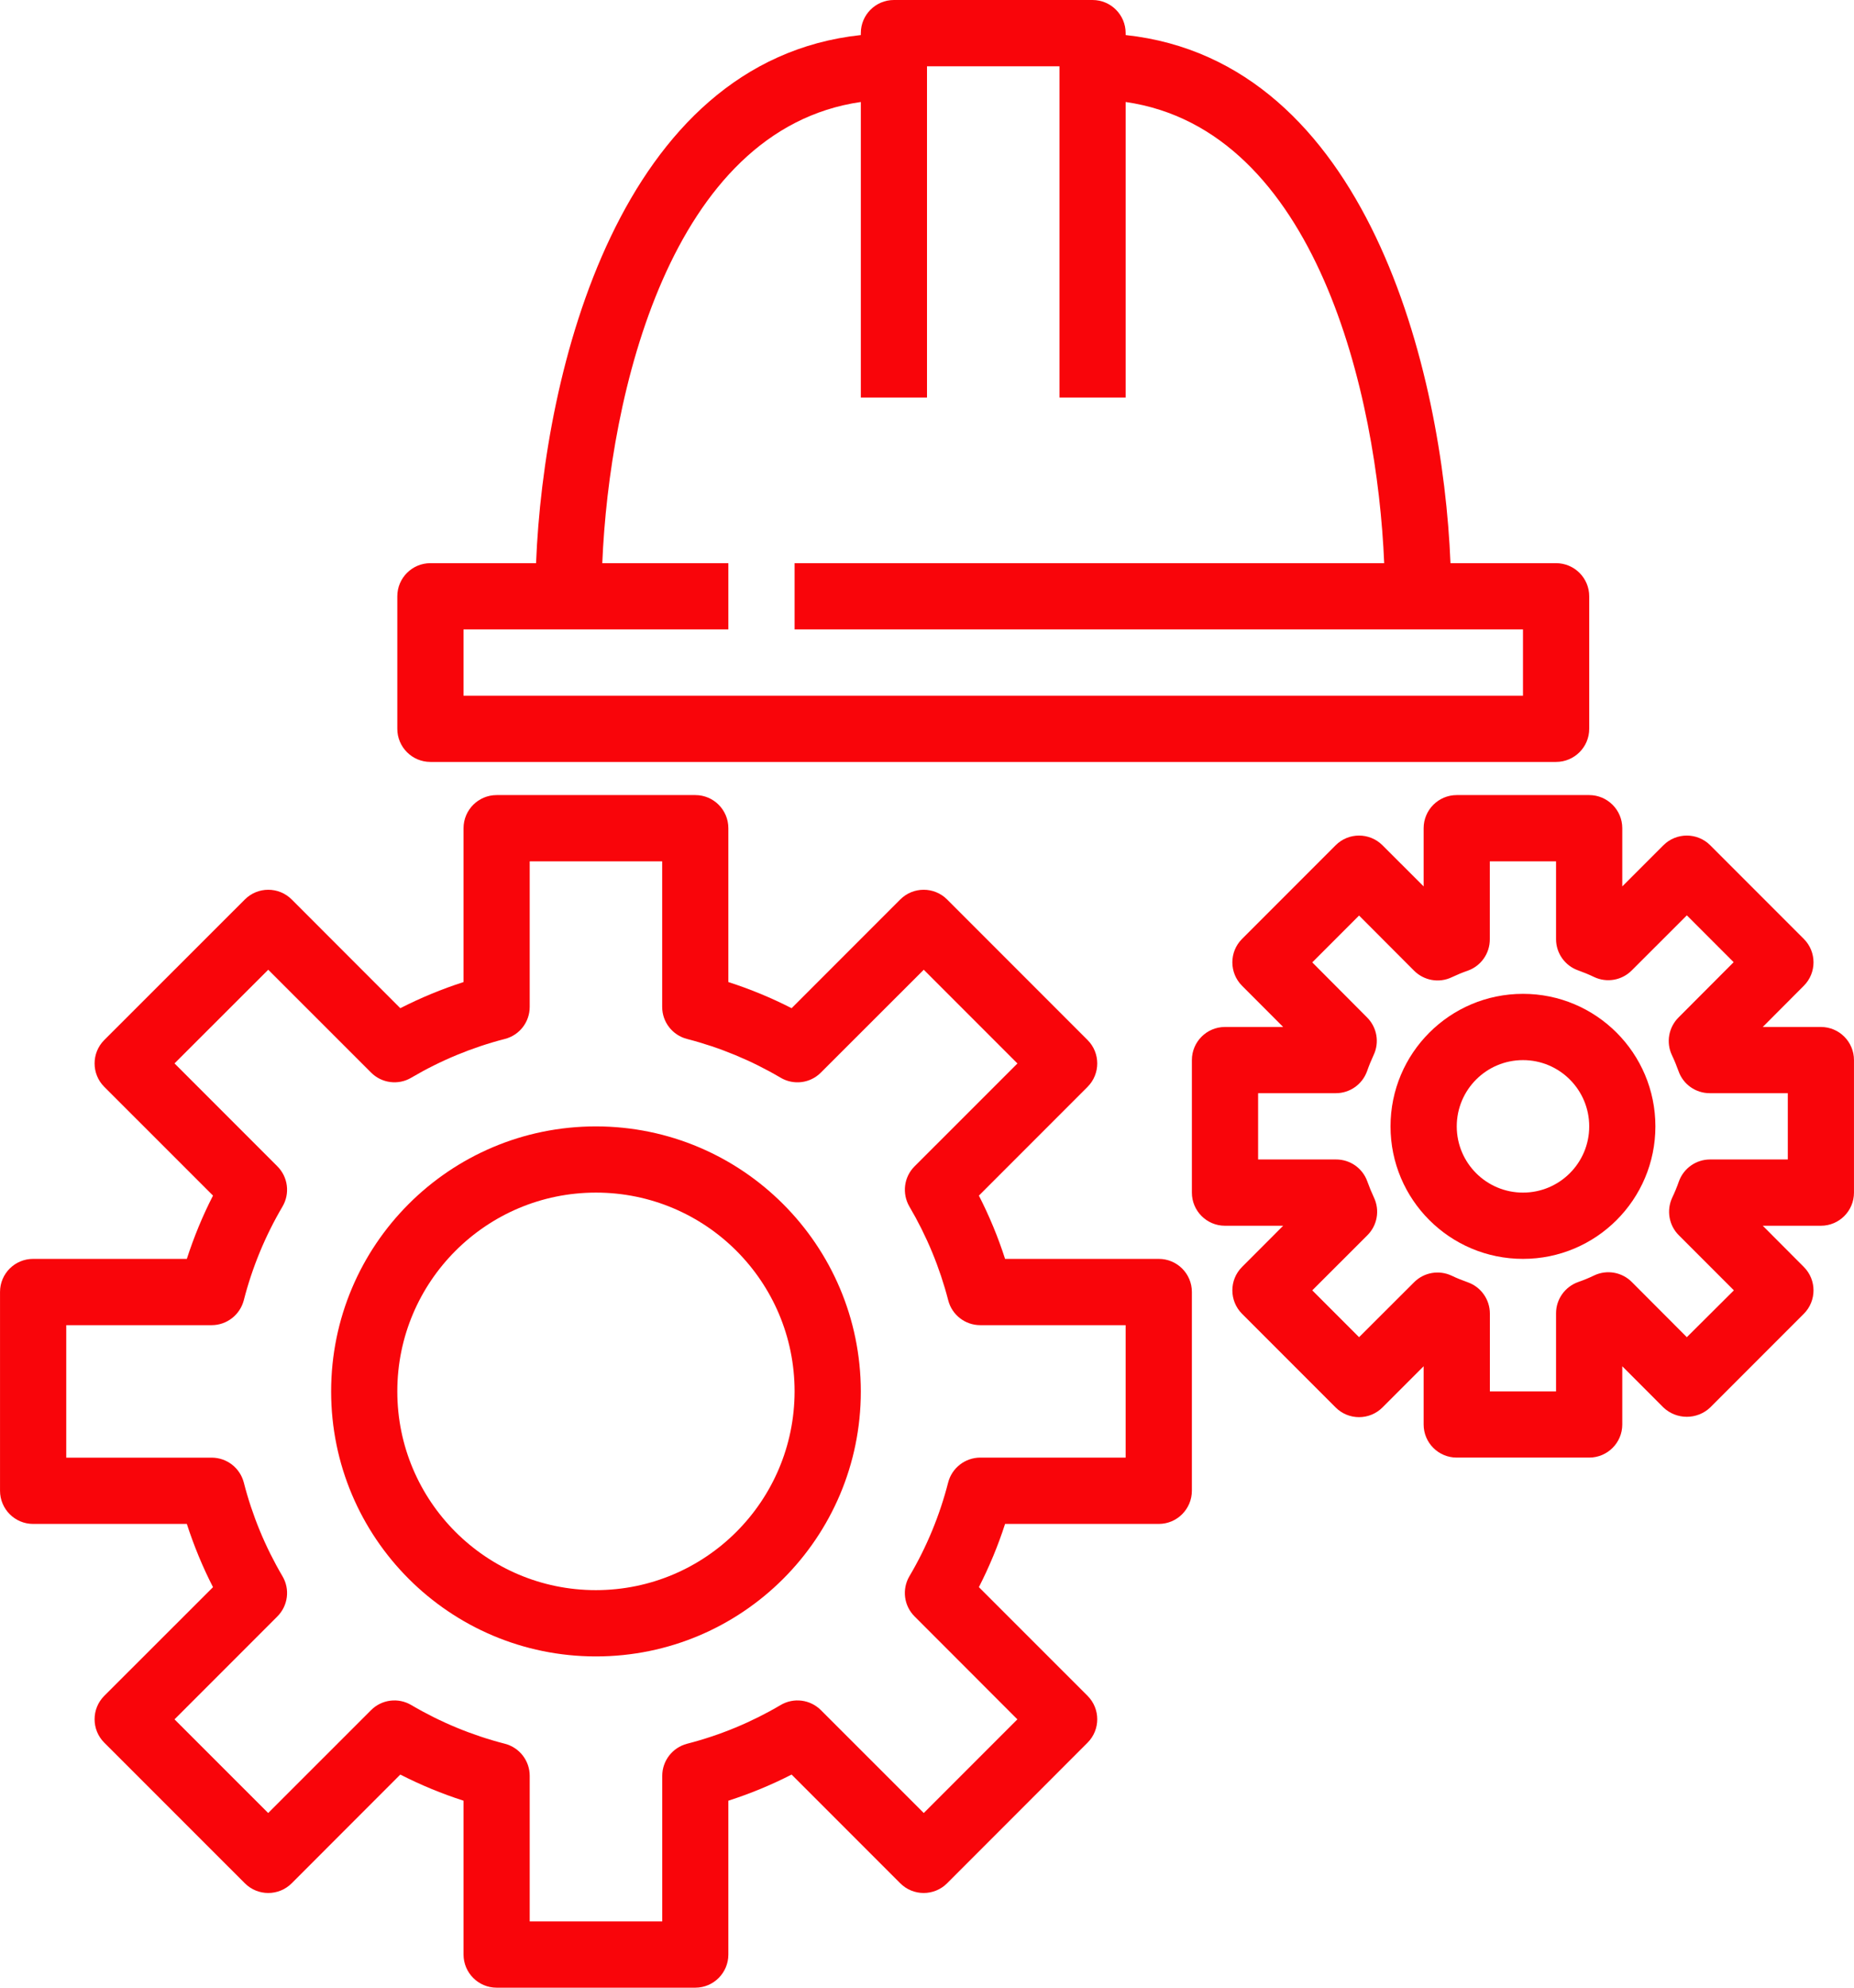<?xml version="1.0" encoding="UTF-8"?>
<!DOCTYPE svg PUBLIC "-//W3C//DTD SVG 1.1//EN" "http://www.w3.org/Graphics/SVG/1.1/DTD/svg11.dtd">
<!-- Creator: CorelDRAW X8 -->
<svg xmlns="http://www.w3.org/2000/svg" xml:space="preserve" width="140px" height="150px" version="1.1" style="shape-rendering:geometricPrecision; text-rendering:geometricPrecision; image-rendering:optimizeQuality; fill-rule:evenodd; clip-rule:evenodd"
viewBox="0 0 31014 33230"
 xmlns:xlink="http://www.w3.org/1999/xlink">
 <defs>
  <style type="text/css">
   <![CDATA[
    .fil0 {fill:#F9050A}
   ]]>
  </style>
 </defs>
 <g id="Capa_x0020_1">
  <g id="_3161215863984">
   <g>
    <g>
     <path class="fil0" d="M9969 18831c-2447,0 -4430,1983 -4430,4431 0,2446 1983,4430 4430,4430 2447,0 4431,-1984 4431,-4430 -3,-2446 -1985,-4429 -4431,-4431zm0 7753c-1835,0 -3323,-1488 -3323,-3323 0,-1835 1488,-3323 3323,-3323 1836,0 3323,1488 3323,3323 -2,1835 -1488,3321 -3323,3323z"/>
    </g>
   </g>
   <g>
    <g>
     <path class="fil0" d="M19384 21046l-2571 0c-117,-364 -264,-718 -438,-1058l1818 -1818c216,-216 216,-567 0,-783l-2350 -2350c-216,-216 -567,-216 -783,0l-1818 1818c-340,-174 -694,-320 -1058,-437l0 -2572c0,-306 -247,-554 -553,-554l-3323 0c-306,0 -554,248 -554,554l0 2572c-364,117 -717,263 -1058,437l-1817 -1818c-216,-216 -567,-216 -783,0l-2352 2350c-216,216 -216,567 0,783l1819 1818c-175,340 -320,694 -438,1058l-2572 0c-305,0 -553,247 -553,553l0 3323c0,306 248,555 553,555l2572 0c118,363 263,717 438,1057l-1819 1817c-216,216 -216,567 0,783l2352 2351c216,216 567,216 783,0l1817 -1818c341,174 694,320 1058,437l0 2572c0,305 248,554 554,554l3323 0c306,0 553,-249 553,-554l0 -2572c364,-117 718,-263 1058,-437l1818 1818c216,216 567,216 783,0l2350 -2351c216,-216 216,-567 0,-783l-1818 -1817c174,-341 321,-694 438,-1057l2571 0c306,0 554,-249 554,-555l0 -3323c0,-306 -248,-553 -554,-553zm-553 3322l-2434 0c-252,1 -473,172 -536,416 -141,550 -359,1078 -648,1567 -128,217 -93,494 86,672l1720 1721 -1566 1566 -1721 -1720c-179,-179 -456,-214 -674,-85 -488,288 -1015,506 -1565,647 -244,64 -415,284 -415,537l0 2433 -2217 0 0 -2433c0,-253 -170,-473 -415,-537 -549,-141 -1077,-359 -1566,-647 -217,-129 -495,-94 -673,85l-1721 1720 -1567 -1566 1721 -1721c178,-178 214,-455 85,-672 -288,-489 -506,-1017 -647,-1567 -64,-244 -284,-415 -537,-415l-2433 0 0 -2215 2433 0c253,0 473,-172 537,-416 141,-550 359,-1077 647,-1566 129,-218 93,-495 -85,-673l-1721 -1721 1568 -1566 1720 1719c178,179 456,215 673,86 489,-288 1017,-507 1566,-648 245,-63 415,-283 415,-536l0 -2433 2216 0 0 2433c0,253 171,473 415,536 550,142 1077,360 1566,648 218,129 495,94 673,-85l1722 -1720 1567 1567 -1721 1720c-179,178 -213,455 -86,673 288,489 507,1016 649,1566 62,244 283,416 535,416l2433 0 0 2214 1 0z"/>
    </g>
   </g>
   <g>
    <g>
     <path class="fil0" d="M26030 9415l-1766 0c-130,-3212 -1391,-8393 -5434,-8829l0 -33c0,-305 -248,-553 -554,-553l-3323 0c-305,0 -553,248 -553,553l0 33c-4043,436 -5304,5617 -5433,8829l-1767 0c-306,0 -554,248 -554,554l0 2215c0,306 248,554 554,554l18830 0c306,0 555,-248 555,-554l0 -2215c0,-306 -249,-554 -555,-554zm-553 2216l-17723 0 0 -1108 4430 0 0 -1108 -2109 0c116,-2806 1132,-7248 4325,-7710l0 4941 1107 0 0 -5538 2216 0 0 5538 1107 0 0 -4941c3192,462 4209,4903 4325,7710l-9863 0 0 1108 12185 0 0 1108 0 0z"/>
    </g>
   </g>
   <g>
    <g>
     <path class="fil0" d="M30461 17169l-973 0 687 -689c216,-216 216,-567 0,-783l-1566 -1566c-216,-216 -567,-216 -783,0l-688 688 0 -973c0,-306 -249,-554 -554,-554l-2215 0c-306,0 -554,248 -554,554l0 973 -689 -688c-216,-216 -567,-216 -783,0l-1566 1566c-216,216 -216,567 0,783l688 689 -974 0c-305,0 -553,248 -553,554l0 2215c0,306 248,554 553,554l974 0 -688 689c-216,216 -216,566 0,783l1566 1566c216,216 567,216 783,0l689 -689 0 974c0,306 248,553 554,553l2215 0c305,0 554,-247 554,-553l0 -974 688 689c219,208 564,208 783,0l1566 -1566c216,-217 216,-567 0,-783l-687 -689 973 0c306,0 553,-248 553,-554l0 -2215c0,-306 -247,-554 -553,-554zm-554 2215l-1301 0c-233,0 -442,147 -521,367 -32,92 -69,182 -111,270 -100,213 -56,466 111,631l920 920 -787 783 -920 -922c-165,-166 -417,-211 -629,-111 -88,43 -177,79 -269,111 -221,79 -370,288 -370,522l0 1306 -1107 0 0 -1301c0,-235 -149,-445 -370,-523 -91,-32 -181,-68 -269,-110 -212,-100 -464,-56 -629,110l-920 918 -783 -783 921 -920c167,-165 212,-418 111,-631 -41,-88 -78,-178 -111,-270 -79,-222 -290,-369 -526,-367l-1301 0 0 -1108 1301 0c233,0 441,-146 521,-366 32,-92 69,-182 110,-271 101,-212 57,-464 -110,-630l-916 -920 783 -783 920 922c166,166 418,211 630,110 87,-41 177,-79 268,-110 223,-79 371,-291 369,-527l0 -1301 1108 0 0 1301c0,234 148,444 370,522 90,32 180,69 267,111 212,100 465,56 630,-111l921 -920 783 783 -921 923c-167,166 -212,418 -112,630 42,88 79,179 112,271 78,220 287,366 521,366l1306 0 0 1108z"/>
    </g>
   </g>
   <g>
    <g>
     <path class="fil0" d="M25477 16615c-1224,0 -2216,992 -2216,2216 0,1223 992,2215 2216,2215 1223,0 2215,-992 2215,-2215 0,-1224 -992,-2216 -2215,-2216zm0 3323c-612,0 -1108,-496 -1108,-1107 0,-612 496,-1108 1108,-1108 612,0 1108,496 1108,1108 0,611 -496,1107 -1108,1107z"/>
    </g>
   </g>
   <g>
   </g>
   <g>
   </g>
   <g>
   </g>
   <g>
   </g>
   <g>
   </g>
   <g>
   </g>
   <g>
   </g>
   <g>
   </g>
   <g>
   </g>
   <g>
   </g>
   <g>
   </g>
   <g>
   </g>
   <g>
   </g>
   <g>
   </g>
   <g>
   </g>
  </g>
 </g>
</svg>
